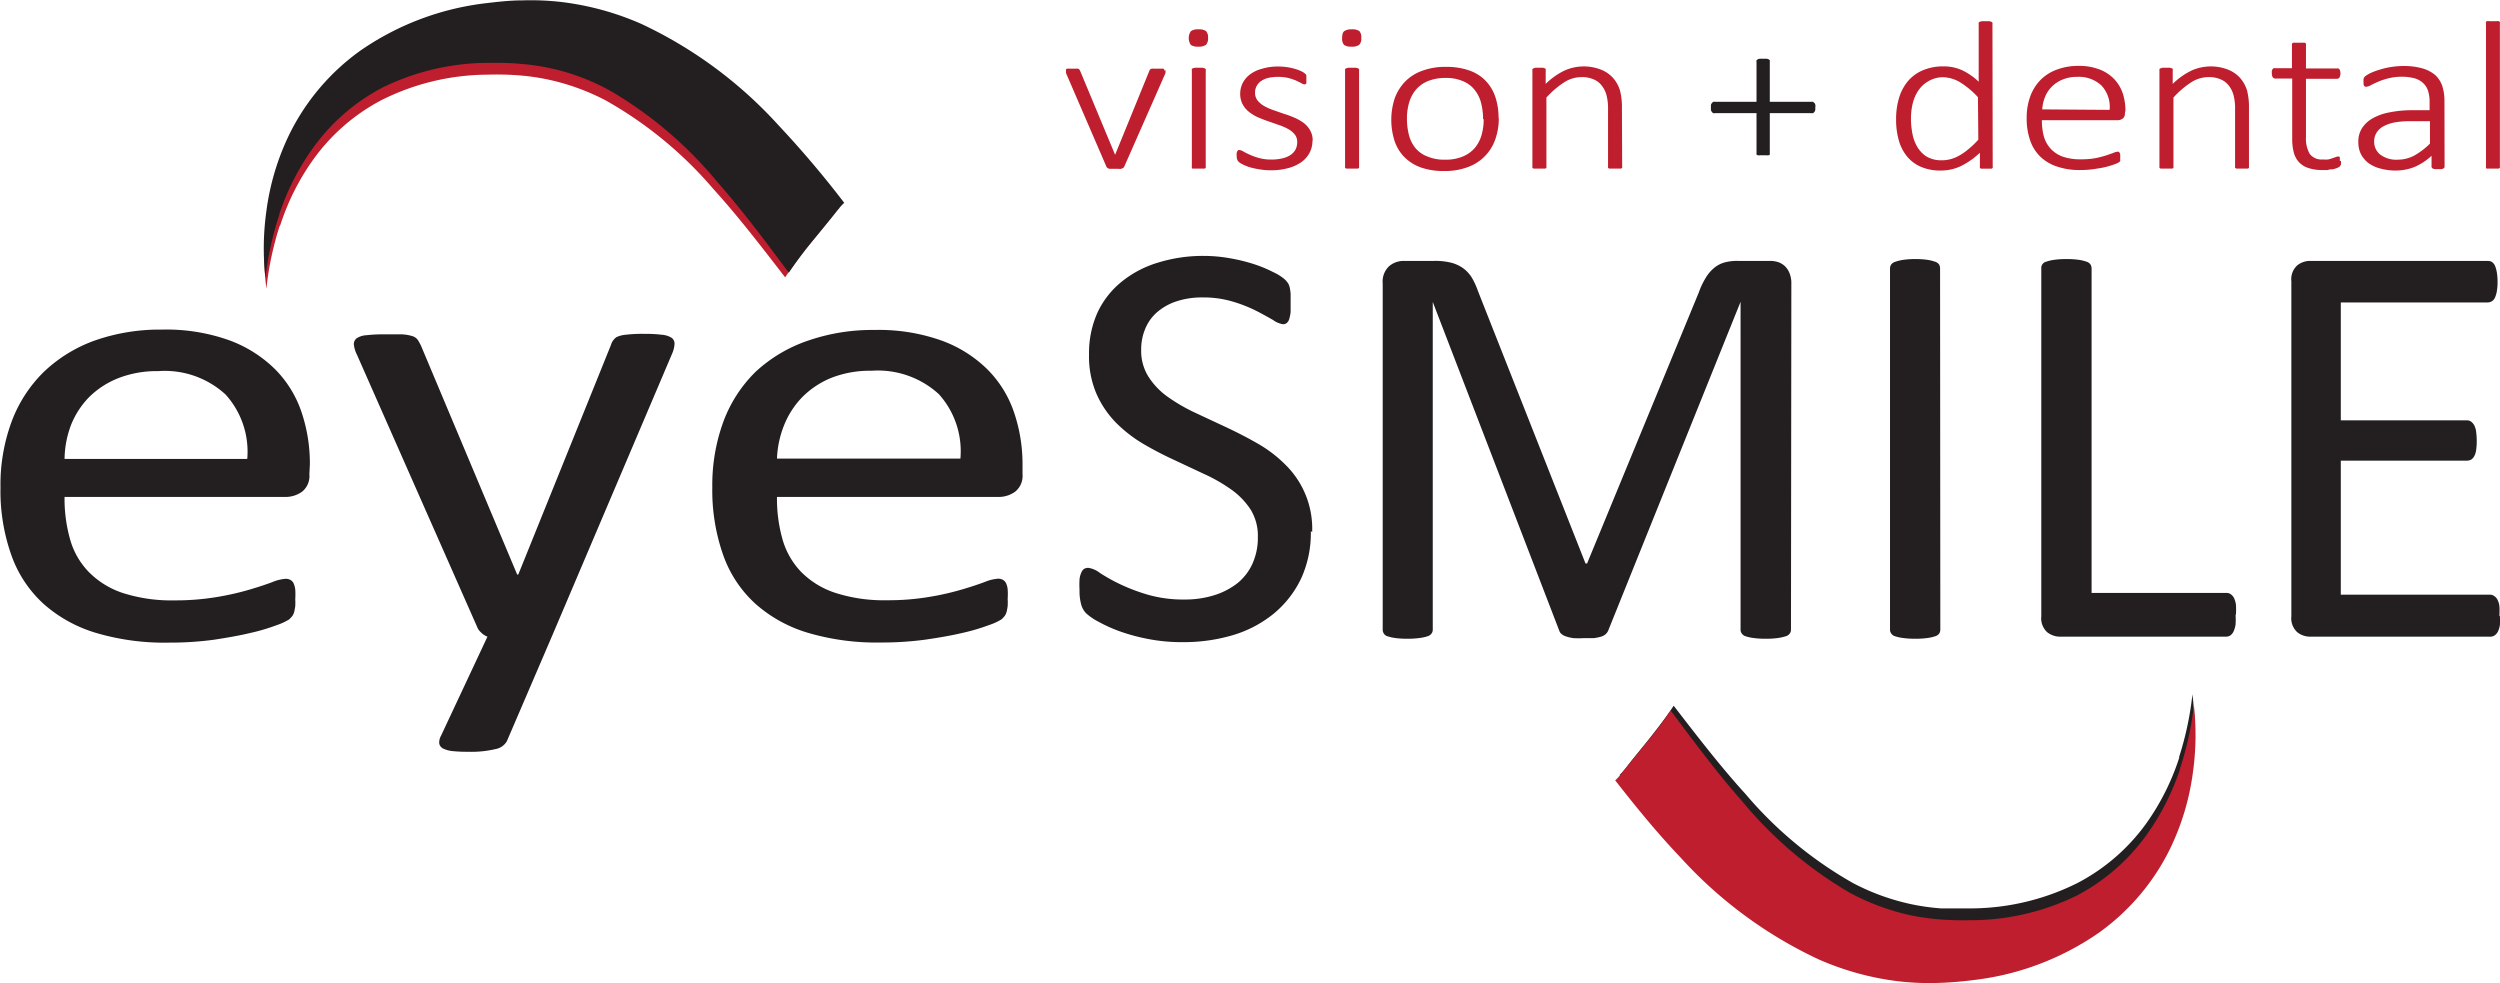 <svg id="Isolation_Mode" data-name="Isolation Mode" xmlns="http://www.w3.org/2000/svg" viewBox="0 0 205.25 80.71"><defs><style>.cls-1{fill:#231f20}.cls-2{fill:#be1e2d}</style></defs><title>logo</title><path class="cls-1" d="M87.1 305.25a1.66 1.66 0 0 1-.6 1.44 2.35 2.35 0 0 1-1.37.43H67a12.26 12.26 0 0 0 .46 3.5 6.26 6.26 0 0 0 1.54 2.67 7 7 0 0 0 2.8 1.72 13 13 0 0 0 4.23.6 20.46 20.46 0 0 0 3.51-.28 22.41 22.41 0 0 0 2.67-.61c.75-.22 1.37-.43 1.85-.61a3.49 3.49 0 0 1 1.09-.27.8.8 0 0 1 .39.09.62.62 0 0 1 .26.27 1.76 1.76 0 0 1 .14.51 5.83 5.83 0 0 1 0 .79 5 5 0 0 1 0 .59 4.38 4.38 0 0 1-.08.44 1.09 1.09 0 0 1-.15.35 2.56 2.56 0 0 1-.28.3 4.9 4.9 0 0 1-1 .46 16 16 0 0 1-2.15.64c-.87.21-1.89.39-3 .56a27 27 0 0 1-3.7.24 19.77 19.77 0 0 1-6-.8 11.34 11.34 0 0 1-4.31-2.39 9.83 9.83 0 0 1-2.64-4 15.74 15.74 0 0 1-.89-5.56 14.9 14.9 0 0 1 .92-5.41 11.18 11.18 0 0 1 2.65-4.08 11.87 11.87 0 0 1 4.19-2.57 16.13 16.13 0 0 1 5.49-.89 15.37 15.37 0 0 1 5.54.88 10.49 10.49 0 0 1 3.76 2.38 9.12 9.12 0 0 1 2.16 3.5 13.18 13.18 0 0 1 .69 4.3zM82 304a7 7 0 0 0-1.78-5.29 7.38 7.38 0 0 0-5.54-1.92 8.64 8.64 0 0 0-3.3.59 7.1 7.1 0 0 0-2.38 1.56 6.94 6.94 0 0 0-1.48 2.3A8.18 8.18 0 0 0 67 304zm25 14.59l-3.69 8.59a1.35 1.35 0 0 1-.93.64 8.66 8.66 0 0 1-2.29.22 11.15 11.15 0 0 1-1.29-.06 2.24 2.24 0 0 1-.75-.22.58.58 0 0 1-.29-.42 1.14 1.14 0 0 1 .15-.62l3.81-8.13a1.42 1.42 0 0 1-.52-.34 1.18 1.18 0 0 1-.34-.49L91 295.43a2.37 2.37 0 0 1-.25-.85.6.6 0 0 1 .25-.5 1.68 1.68 0 0 1 .8-.24 11.61 11.61 0 0 1 1.47-.07h1.44a3.62 3.62 0 0 1 .83.14.89.89 0 0 1 .45.3 4.69 4.69 0 0 1 .29.53l7.88 18.75h.09l7.61-18.85a1.18 1.18 0 0 1 .45-.64 2.29 2.29 0 0 1 .78-.2 11.51 11.51 0 0 1 1.5-.07 11.06 11.06 0 0 1 1.42.07 1.85 1.85 0 0 1 .81.24.59.59 0 0 1 .26.5 2.25 2.25 0 0 1-.18.77zm38.65-13.34a1.66 1.66 0 0 1-.61 1.44 2.32 2.32 0 0 1-1.37.43h-18.18a12.26 12.26 0 0 0 .46 3.5 6.36 6.36 0 0 0 1.54 2.67 7 7 0 0 0 2.81 1.71 13 13 0 0 0 4.22.6 20.29 20.29 0 0 0 3.51-.28 22.41 22.41 0 0 0 2.67-.61c.75-.22 1.37-.43 1.85-.61a3.48 3.48 0 0 1 1.1-.27.79.79 0 0 1 .38.09.62.62 0 0 1 .26.27 1.49 1.49 0 0 1 .14.51 5.83 5.83 0 0 1 0 .79 5 5 0 0 1 0 .59 4.38 4.38 0 0 1-.08.44 1.09 1.09 0 0 1-.15.35 1.92 1.92 0 0 1-.28.3 4.71 4.71 0 0 1-1 .46 16.47 16.47 0 0 1-2.15.64c-.88.21-1.9.39-3.06.56a26.81 26.81 0 0 1-3.69.24 19.88 19.88 0 0 1-6-.8 11.34 11.34 0 0 1-4.31-2.39 9.83 9.83 0 0 1-2.64-4 16 16 0 0 1-.89-5.56 15.12 15.12 0 0 1 .92-5.41 11.18 11.18 0 0 1 2.65-4.08 12 12 0 0 1 4.25-2.53 16.13 16.13 0 0 1 5.49-.89 15.37 15.37 0 0 1 5.54.88 10.41 10.41 0 0 1 3.76 2.38 9.12 9.12 0 0 1 2.16 3.5 13.19 13.19 0 0 1 .7 4.3zm-5.1-1.28a7 7 0 0 0-1.77-5.29 7.41 7.41 0 0 0-5.54-1.92 8.65 8.65 0 0 0-3.31.59 7.2 7.2 0 0 0-2.38 1.59 7.1 7.1 0 0 0-1.48 2.3 8.18 8.18 0 0 0-.58 2.73zm28.77 5.97a9 9 0 0 1-.79 3.86 8.47 8.47 0 0 1-2.22 2.87 9.65 9.65 0 0 1-3.34 1.78 14.14 14.14 0 0 1-4.14.59 14.38 14.38 0 0 1-2.87-.26 15.69 15.69 0 0 1-2.36-.64 12.11 12.11 0 0 1-1.74-.79 4.59 4.59 0 0 1-1-.69 1.67 1.67 0 0 1-.4-.73 4.18 4.18 0 0 1-.13-1.18 7.06 7.06 0 0 1 0-.87 1.8 1.8 0 0 1 .15-.56.67.67 0 0 1 .23-.3.74.74 0 0 1 .34-.08 2 2 0 0 1 .94.41 14.26 14.26 0 0 0 1.56.88 15.41 15.41 0 0 0 2.3.89 10.5 10.5 0 0 0 3.11.42 7.92 7.92 0 0 0 2.45-.36 6 6 0 0 0 1.91-1 4.39 4.39 0 0 0 1.22-1.61 5.19 5.19 0 0 0 .43-2.17 4.11 4.11 0 0 0-.59-2.24 6.13 6.13 0 0 0-1.58-1.64 13.45 13.45 0 0 0-2.23-1.28l-2.56-1.2a28.16 28.16 0 0 1-2.55-1.34 11.23 11.23 0 0 1-2.16-1.7 8 8 0 0 1-1.58-2.35 7.76 7.76 0 0 1-.61-3.23 8.09 8.09 0 0 1 .7-3.45 7.12 7.12 0 0 1 2-2.54 8.71 8.71 0 0 1 3-1.56 12.41 12.41 0 0 1 3.73-.54 12 12 0 0 1 2.06.18 14.4 14.4 0 0 1 2 .48 10.82 10.82 0 0 1 1.63.67 4 4 0 0 1 .94.59 1.85 1.85 0 0 1 .3.36 1.27 1.27 0 0 1 .12.33 4.79 4.79 0 0 1 .07.49v1.51a3.47 3.47 0 0 1-.11.56.66.66 0 0 1-.2.33.48.48 0 0 1-.3.11 1.82 1.82 0 0 1-.82-.34c-.38-.22-.83-.47-1.37-.75a11.81 11.81 0 0 0-1.92-.76 8.37 8.37 0 0 0-2.49-.35 6.65 6.65 0 0 0-2.25.35 4.62 4.62 0 0 0-1.57.92 3.67 3.67 0 0 0-.93 1.36 4.41 4.41 0 0 0-.31 1.66 4 4 0 0 0 .6 2.22 6 6 0 0 0 1.58 1.65 14.6 14.6 0 0 0 2.26 1.31l2.57 1.2c.87.41 1.73.85 2.58 1.34a10.64 10.64 0 0 1 2.25 1.72 7.36 7.36 0 0 1 2.2 5.52m39.31 8.01a.52.52 0 0 1-.1.33.59.59 0 0 1-.34.23 3.74 3.74 0 0 1-.63.14 6.53 6.53 0 0 1-1 .06 6.7 6.7 0 0 1-1-.06 3.12 3.12 0 0 1-.64-.14.56.56 0 0 1-.33-.23.52.52 0 0 1-.1-.33v-26.9l-10.87 27a.86.86 0 0 1-.21.29 1 1 0 0 1-.38.2 3.58 3.58 0 0 1-.59.12h-.83a6.92 6.92 0 0 1-.85 0 3.34 3.34 0 0 1-.6-.14 1 1 0 0 1-.37-.2.56.56 0 0 1-.18-.26l-10.39-27V318a.52.52 0 0 1-.1.33.59.59 0 0 1-.34.23 3.47 3.47 0 0 1-.64.14 6.91 6.91 0 0 1-1 .06 6.66 6.66 0 0 1-1-.06 3.34 3.34 0 0 1-.63-.14.51.51 0 0 1-.31-.23.58.58 0 0 1-.09-.33v-28.4a1.74 1.74 0 0 1 .53-1.43 1.84 1.84 0 0 1 1.19-.43h2.52a5.44 5.44 0 0 1 1.35.14 3 3 0 0 1 1 .45 2.77 2.77 0 0 1 .73.79 6.16 6.16 0 0 1 .51 1.12l8.82 22.34h.13l9.18-22.27a5.94 5.94 0 0 1 .58-1.21 3.07 3.07 0 0 1 .69-.8 2.27 2.27 0 0 1 .83-.43 3.87 3.87 0 0 1 1.07-.13H207a2.26 2.26 0 0 1 .69.1 1.59 1.59 0 0 1 .56.34 1.65 1.65 0 0 1 .37.57 2.12 2.12 0 0 1 .15.85zm12.26 0a.58.58 0 0 1-.09.33.62.62 0 0 1-.34.23 3.34 3.34 0 0 1-.63.14 6.71 6.71 0 0 1-1 .06 6.85 6.85 0 0 1-1-.06 3.29 3.29 0 0 1-.64-.14.56.56 0 0 1-.33-.23.52.52 0 0 1-.1-.33v-29.64a.58.58 0 0 1 .11-.34.7.7 0 0 1 .36-.22 3.38 3.38 0 0 1 .64-.15 6.36 6.36 0 0 1 .94-.06 6.71 6.71 0 0 1 1 .06 3.25 3.25 0 0 1 .63.15.67.67 0 0 1 .34.22.64.64 0 0 1 .09.34zm24.24-1.2a6 6 0 0 1 0 .8 2.26 2.26 0 0 1-.16.55.81.81 0 0 1-.26.33.65.65 0 0 1-.37.11h-13.68a1.7 1.7 0 0 1-1-.37 1.55 1.55 0 0 1-.48-1.3v-28.56a.53.53 0 0 1 .42-.56 3.32 3.32 0 0 1 .65-.15 6.75 6.75 0 0 1 1-.06 6.9 6.9 0 0 1 1 .06 3.25 3.25 0 0 1 .63.15.6.6 0 0 1 .33.22.65.65 0 0 1 .1.34V315h11.06a.58.58 0 0 1 .37.11.86.86 0 0 1 .26.3 2 2 0 0 1 .16.54 6.24 6.24 0 0 1 0 .81m21.67.14a5.66 5.66 0 0 1 0 .75 1.91 1.91 0 0 1-.17.54.85.85 0 0 1-.28.31.64.64 0 0 1-.34.09H251.3a1.7 1.7 0 0 1-1-.37 1.55 1.55 0 0 1-.48-1.3v-27.51a1.54 1.54 0 0 1 .48-1.3 1.7 1.7 0 0 1 1-.37h14.64a.7.7 0 0 1 .35.09.79.79 0 0 1 .25.31 2.56 2.56 0 0 1 .15.54 4.42 4.42 0 0 1 .06.8 4.22 4.22 0 0 1-.06.75 2.34 2.34 0 0 1-.15.52.69.69 0 0 1-.25.3.71.71 0 0 1-.35.1h-12.06v9.68h10.34a.6.6 0 0 1 .35.1 1 1 0 0 1 .26.3 1.51 1.51 0 0 1 .16.53 5.78 5.78 0 0 1 .05.78 5.06 5.06 0 0 1-.05.74 1.4 1.4 0 0 1-.16.5.71.71 0 0 1-.26.28.78.78 0 0 1-.35.08h-10.34v11h12.23a.57.57 0 0 1 .34.1.78.78 0 0 1 .28.29 1.65 1.65 0 0 1 .17.53 6 6 0 0 1 0 .8" transform="translate(-61.7 -266.32)"/><path class="cls-2" d="M84.7 284.84a19.62 19.62 0 0 1 2.66-5.34 16.09 16.09 0 0 1 5.64-4.95 19.57 19.57 0 0 1 8.71-2.1 23.23 23.23 0 0 1 2.5.05 18.36 18.36 0 0 1 2.44.34 18.64 18.64 0 0 1 4.79 1.73 32.73 32.73 0 0 1 8.83 7.27c2 2.2 3.9 4.67 5.89 7.25a35.91 35.91 0 0 1 2.15-2.88c.4-.52.82-1 1.23-1.53l.35-.44.11-.15a5.78 5.78 0 0 1 .61-.69c-1.73-2.14-3.5-4.24-5.43-6.2a35.24 35.24 0 0 0-11.24-8 22.57 22.57 0 0 0-6.48-1.69 21.54 21.54 0 0 0-3.2-.11 28.49 28.49 0 0 0-3 .27 22.71 22.71 0 0 0-10.18 3.92 18 18 0 0 0-5.7 6.81 19.74 19.74 0 0 0-1.81 6.23 22 22 0 0 0 0 5.39 25.49 25.49 0 0 1 1.09-5.15" transform="translate(-61.7 -266.32)"/><path class="cls-1" d="M84.64 283.88a20.13 20.13 0 0 1 2.75-5.4 16.33 16.33 0 0 1 5.77-5 19.84 19.84 0 0 1 8.82-2c.83 0 1.68 0 2.53.09a18 18 0 0 1 7.27 2.19 32.77 32.77 0 0 1 8.82 7.51c2 2.26 3.89 4.79 5.86 7.44a34.68 34.68 0 0 1 2.2-2.91l1.26-1.54.36-.45s.06-.08.11-.14a6 6 0 0 1 .62-.7 82.18 82.18 0 0 0-5.4-6.37 35.57 35.57 0 0 0-11.24-8.31 23.14 23.14 0 0 0-6.53-1.8 21.93 21.93 0 0 0-3.22-.14c-1 0-2 .11-3 .23a22.74 22.74 0 0 0-10.31 3.88 18.46 18.46 0 0 0-5.84 6.86 20.49 20.49 0 0 0-1.9 6.33 22.13 22.13 0 0 0-.08 5.49 25.74 25.74 0 0 1 1.16-5.24m155.97 44.61a19.76 19.76 0 0 1-2.66 5.34 16.19 16.19 0 0 1-5.67 4.95 19.71 19.71 0 0 1-8.71 2.1h-2.5a18.36 18.36 0 0 1-2.44-.34 18.64 18.64 0 0 1-4.79-1.73 32.59 32.59 0 0 1-8.85-7.33c-2-2.19-3.9-4.66-5.89-7.24-.66 1-1.4 1.95-2.14 2.88l-1.24 1.53c-.12.15-.23.3-.35.44l-.11.15a6.75 6.75 0 0 1-.6.69 81.79 81.79 0 0 0 5.42 6.2 35.24 35.24 0 0 0 11.24 8 23 23 0 0 0 6.48 1.69 21.54 21.54 0 0 0 3.2.11 28.94 28.94 0 0 0 3-.27 22.72 22.72 0 0 0 10.17-3.92 18.1 18.1 0 0 0 5.7-6.81 19.79 19.79 0 0 0 1.82-6.23 22.76 22.76 0 0 0 0-5.4 25.94 25.94 0 0 1-1.1 5.16" transform="translate(-61.7 -266.32)"/><path class="cls-2" d="M240.68 329.47a20.27 20.27 0 0 1-2.75 5.4 16.43 16.43 0 0 1-5.77 5 19.84 19.84 0 0 1-8.82 2 23.93 23.93 0 0 1-2.53-.08 19 19 0 0 1-2.46-.37 19.21 19.21 0 0 1-4.81-1.82 33.14 33.14 0 0 1-8.82-7.51c-2-2.26-3.88-4.79-5.86-7.44a36.39 36.39 0 0 1-2.2 2.91l-1.26 1.54-.36.44-.11.15a6 6 0 0 1-.62.7c1.71 2.19 3.48 4.36 5.4 6.37a35.72 35.72 0 0 0 11.29 8.32 23.14 23.14 0 0 0 6.53 1.8 21.93 21.93 0 0 0 3.22.14 29.34 29.34 0 0 0 3-.24 22.62 22.62 0 0 0 10.25-3.87 18.46 18.46 0 0 0 5.84-6.86 20.49 20.49 0 0 0 1.9-6.33 22.13 22.13 0 0 0 .08-5.49 25.89 25.89 0 0 1-1.16 5.24m-83.27-57.39v.17a.14.14 0 0 0 0 .06L154 280a.31.31 0 0 1-.09.11l-.16.07a.66.66 0 0 1-.21 0h-.76a.52.52 0 0 1-.15-.07.28.28 0 0 1-.09-.1l-3.32-7.69v-.12a.64.64 0 0 0 0-.07.2.2 0 0 1 0-.11.14.14 0 0 1 .1-.06.4.4 0 0 1 .17 0h.51a.87.87 0 0 1 .21 0 .3.3 0 0 1 .11.07l.06.11 2.87 6.89v.05-.05l2.81-6.89a.24.24 0 0 1 .06-.11.35.35 0 0 1 .12-.07.88.88 0 0 1 .2 0h.6a.57.57 0 0 1 .16 0 .17.17 0 0 1 .09.07.15.15 0 0 1 0 .1m3.59-2.7a.76.76 0 0 1-.17.57 1 1 0 0 1-.63.15 1 1 0 0 1-.61-.14 1 1 0 0 1 0-1.13 1 1 0 0 1 .63-.15 1 1 0 0 1 .61.14.73.73 0 0 1 .17.56m-.19 10.57a.16.16 0 0 1 0 .09.22.22 0 0 1-.09.07h-.96c-.05 0-.08 0-.09-.07a.16.16 0 0 1 0-.09v-7.9a.17.17 0 0 1 0-.1s0-.05.09-.07a.74.74 0 0 1 .19-.05h.59l.18.05a.22.22 0 0 1 .09.07.17.17 0 0 1 0 .1zm8.76-2.11a2 2 0 0 1-.25 1 2.17 2.17 0 0 1-.69.76 3.34 3.34 0 0 1-1.08.48 5.43 5.43 0 0 1-1.38.17 5.14 5.14 0 0 1-.9-.07 6.47 6.47 0 0 1-.77-.16 3.38 3.38 0 0 1-.58-.22 1.48 1.48 0 0 1-.35-.2.47.47 0 0 1-.17-.22 1 1 0 0 1-.05-.34 1 1 0 0 1 0-.2 1.31 1.31 0 0 1 .05-.15.43.43 0 0 1 .09-.1.2.2 0 0 1 .11 0 .81.81 0 0 1 .32.13 5.28 5.28 0 0 0 .53.26 4.74 4.74 0 0 0 .76.27 3.86 3.86 0 0 0 1 .12 3.76 3.76 0 0 0 .85-.09 2 2 0 0 0 .67-.26 1.27 1.27 0 0 0 .44-.45 1.29 1.29 0 0 0 .15-.64.94.94 0 0 0-.2-.62 1.8 1.8 0 0 0-.53-.44 4.34 4.34 0 0 0-.75-.33l-.86-.3c-.29-.1-.58-.21-.86-.33a3.47 3.47 0 0 1-.75-.45 2 2 0 0 1-.53-.63 1.84 1.84 0 0 1-.2-.88 2 2 0 0 1 .18-.81 2.07 2.07 0 0 1 .56-.71 2.77 2.77 0 0 1 1-.5 4.5 4.5 0 0 1 1.4-.2 5.34 5.34 0 0 1 .69.05 4.64 4.64 0 0 1 .61.13 3.46 3.46 0 0 1 .49.17 2 2 0 0 1 .3.16l.15.12a.31.31 0 0 1 .05.1v.12a1 1 0 0 1 0 .18 1.09 1.09 0 0 1 0 .19.46.46 0 0 1 0 .14.21.21 0 0 1-.08.1.17.17 0 0 1-.1 0 .45.45 0 0 1-.24-.1l-.43-.21a5.77 5.77 0 0 0-.63-.21 3.92 3.92 0 0 0-1.67 0 1.9 1.9 0 0 0-.59.27 1.22 1.22 0 0 0-.35.41 1.14 1.14 0 0 0-.12.52 1 1 0 0 0 .2.64 1.88 1.88 0 0 0 .54.46 4.46 4.46 0 0 0 .76.34l.86.3a8.18 8.18 0 0 1 .87.32 4 4 0 0 1 .76.43 2 2 0 0 1 .53.61 1.65 1.65 0 0 1 .21.85m3.99-8.44a.72.72 0 0 1-.17.57 1 1 0 0 1-.63.15 1 1 0 0 1-.61-.14.76.76 0 0 1-.16-.57c0-.28.05-.47.17-.56a1 1 0 0 1 .62-.15 1 1 0 0 1 .62.14.73.73 0 0 1 .16.56m-.18 10.57a.16.16 0 0 1 0 .09.22.22 0 0 1-.09.07h-.96a.2.2 0 0 1-.1-.07.29.29 0 0 1 0-.09v-7.9a.3.3 0 0 1 0-.1.2.2 0 0 1 .1-.07.74.74 0 0 1 .19-.05h.58a.74.74 0 0 1 .19.05.22.22 0 0 1 .09.07.17.17 0 0 1 0 .1zm11.47-4a5.12 5.12 0 0 1-.28 1.74 3.7 3.7 0 0 1-2.24 2.29 5.37 5.37 0 0 1-2 .33 5.56 5.56 0 0 1-1.87-.29 3.69 3.69 0 0 1-1.35-.84 3.49 3.49 0 0 1-.81-1.32 5.71 5.71 0 0 1 0-3.5 3.93 3.93 0 0 1 .84-1.37 3.68 3.68 0 0 1 1.4-.9 5.38 5.38 0 0 1 2-.33 5.56 5.56 0 0 1 1.87.29 3.43 3.43 0 0 1 1.34.83 3.53 3.53 0 0 1 .81 1.33 5.29 5.29 0 0 1 .27 1.74m-1.27.1a5.28 5.28 0 0 0-.15-1.28 2.84 2.84 0 0 0-.51-1.08 2.37 2.37 0 0 0-.95-.74 3.45 3.45 0 0 0-1.49-.28 3.78 3.78 0 0 0-1.41.25 2.56 2.56 0 0 0-1 .71 2.91 2.91 0 0 0-.56 1.06 4.58 4.58 0 0 0-.18 1.32 5.43 5.43 0 0 0 .15 1.29 2.84 2.84 0 0 0 .51 1.08 2.35 2.35 0 0 0 1 .73 3.56 3.56 0 0 0 1.48.27 3.61 3.61 0 0 0 1.42-.25 2.62 2.62 0 0 0 1-.7 2.87 2.87 0 0 0 .56-1.05 4.7 4.7 0 0 0 .18-1.33m11.37 3.9a.16.16 0 0 1 0 .09.22.22 0 0 1-.09.07h-.97a.2.2 0 0 1-.1-.07.16.16 0 0 1 0-.09v-4.69a4.3 4.3 0 0 0-.13-1.19 2.18 2.18 0 0 0-.4-.79 1.6 1.6 0 0 0-.67-.5 2.35 2.35 0 0 0-1-.18 2.67 2.67 0 0 0-1.39.42 7.28 7.28 0 0 0-1.47 1.26V280a.16.16 0 0 1 0 .09.2.2 0 0 1-.1.07h-.95a.2.2 0 0 1-.1-.07.29.29 0 0 1 0-.09v-7.9a.3.3 0 0 1 0-.1.2.2 0 0 1 .1-.07.65.65 0 0 1 .18-.05h.56a.58.58 0 0 1 .17.05s.07 0 .08.07a.17.17 0 0 1 0 .1v1.11a5.78 5.78 0 0 1 1.55-1.1 3.89 3.89 0 0 1 3-.07 2.65 2.65 0 0 1 1 .7 2.81 2.81 0 0 1 .55 1 5.42 5.42 0 0 1 .16 1.43z" transform="translate(-61.7 -266.32)"/><path class="cls-1" d="M210.73 275.13a.75.75 0 0 1 0 .23.35.35 0 0 1-.07.15.35.35 0 0 1-.12.1.32.32 0 0 1-.14 0H207v3.3a.13.13 0 0 1 0 .09.2.2 0 0 1-.1.07.58.58 0 0 1-.17 0h-.53a.74.74 0 0 1-.19 0 .26.26 0 0 1-.1-.07.1.1 0 0 1 0-.09v-3.3h-3.41a.32.32 0 0 1-.14 0 .26.26 0 0 1-.11-.1.36.36 0 0 1-.08-.15 1.4 1.4 0 0 1 0-.23 1.23 1.23 0 0 1 0-.2.36.36 0 0 1 .08-.15.52.52 0 0 1 .11-.1.32.32 0 0 1 .14 0h3.41v-3.3a.13.13 0 0 1 0-.1s.06-.06.1-.09a.74.74 0 0 1 .19-.05h.53a.58.58 0 0 1 .17.05.22.22 0 0 1 .1.09.18.18 0 0 1 0 .1v3.3h3.41a.32.32 0 0 1 .14 0l.12.1a.35.35 0 0 1 .07.15.64.64 0 0 1 0 .2" transform="translate(-61.7 -266.32)"/><path class="cls-2" d="M225.3 280a.17.17 0 0 1 0 .1l-.09.07h-.86a.26.26 0 0 1-.1-.07.17.17 0 0 1 0-.1v-1.14a6.35 6.35 0 0 1-1.51 1.07 3.76 3.76 0 0 1-1.7.39 3.92 3.92 0 0 1-1.69-.33 3 3 0 0 1-1.14-.9 3.66 3.66 0 0 1-.64-1.33 6.1 6.1 0 0 1-.2-1.62 6 6 0 0 1 .25-1.81 3.83 3.83 0 0 1 .75-1.38 3.25 3.25 0 0 1 1.22-.87 4.25 4.25 0 0 1 1.69-.31 3.63 3.63 0 0 1 1.52.32 5.16 5.16 0 0 1 1.35.94v-4.76a.16.16 0 0 1 0-.09.15.15 0 0 1 .1-.07.56.56 0 0 1 .18-.05h.57a.56.56 0 0 1 .18.05.15.15 0 0 1 .1.07.16.16 0 0 1 0 .09zm-1.21-5.7a7 7 0 0 0-1.46-1.22 2.83 2.83 0 0 0-1.47-.42 2.36 2.36 0 0 0-1.16.34 2.46 2.46 0 0 0-.81.76 3.33 3.33 0 0 0-.46 1.07 5.32 5.32 0 0 0-.14 1.2 6.59 6.59 0 0 0 .12 1.27 3.2 3.2 0 0 0 .42 1.11 2.3 2.3 0 0 0 .77.78 2.39 2.39 0 0 0 1.22.29 2.82 2.82 0 0 0 .71-.09 3 3 0 0 0 .71-.29 4.44 4.44 0 0 0 .75-.52 7.4 7.4 0 0 0 .83-.79zm12.06 1.34a.46.46 0 0 1-.2.43.7.7 0 0 1-.37.12h-6.24a5 5 0 0 0 .16 1.33 2.54 2.54 0 0 0 .55 1 2.5 2.5 0 0 0 1 .66 4.42 4.42 0 0 0 1.51.22 6.63 6.63 0 0 0 1.15-.09 8.42 8.42 0 0 0 .87-.22l.61-.21a1 1 0 0 1 .34-.1.2.2 0 0 1 .11 0 .2.2 0 0 1 .08.08.53.53 0 0 1 .05.15 1.28 1.28 0 0 1 0 .21.49.49 0 0 1 0 .12v.11a.41.41 0 0 1 0 .09l-.08.09a2.22 2.22 0 0 1-.31.15c-.18.07-.41.14-.69.22s-.61.13-1 .19a7.64 7.64 0 0 1-1.21.09 5.72 5.72 0 0 1-1.88-.28 3.58 3.58 0 0 1-1.38-.81 3.37 3.37 0 0 1-.84-1.33 5.42 5.42 0 0 1-.29-1.84 5.07 5.07 0 0 1 .3-1.8 3.74 3.74 0 0 1 .85-1.35 3.63 3.63 0 0 1 1.34-.84 4.91 4.91 0 0 1 1.75-.3 4.63 4.63 0 0 1 1.76.3 3.24 3.24 0 0 1 1.2.8 3.17 3.17 0 0 1 .69 1.16 4.66 4.66 0 0 1 .22 1.4zm-1.25-.3a2.57 2.57 0 0 0-.67-2 2.72 2.72 0 0 0-2-.71 3 3 0 0 0-1.21.23 2.62 2.62 0 0 0-.88.59 2.45 2.45 0 0 0-.55.85 3.15 3.15 0 0 0-.22 1zm11.44 4.66a.16.16 0 0 1 0 .09.22.22 0 0 1-.09.07h-.95a.2.2 0 0 1-.1-.07.16.16 0 0 1 0-.09v-4.69a4.3 4.3 0 0 0-.13-1.19 2.18 2.18 0 0 0-.4-.79 1.6 1.6 0 0 0-.67-.5 2.35 2.35 0 0 0-1-.18 2.67 2.67 0 0 0-1.39.42 7.28 7.28 0 0 0-1.47 1.26V280a.16.16 0 0 1 0 .09.2.2 0 0 1-.1.07h-.95a.2.2 0 0 1-.1-.07.29.29 0 0 1 0-.09v-7.9a.3.3 0 0 1 0-.1.2.2 0 0 1 .1-.07.65.65 0 0 1 .18-.05h.56a.58.58 0 0 1 .17.05s.07 0 .08.07a.17.17 0 0 1 0 .1v1.11a5.78 5.78 0 0 1 1.55-1.1 3.89 3.89 0 0 1 3-.07 2.65 2.65 0 0 1 1 .7 2.81 2.81 0 0 1 .55 1 5.42 5.42 0 0 1 .16 1.43zm7.55-.48a1.15 1.15 0 0 1 0 .3.4.4 0 0 1-.11.18 1 1 0 0 1-.23.12 2.31 2.31 0 0 1-.34.1c-.12 0-.26 0-.4.06h-.42a3.55 3.55 0 0 1-1.15-.16 1.8 1.8 0 0 1-.78-.47 1.87 1.87 0 0 1-.44-.81 4.34 4.34 0 0 1-.13-1.15v-4.92h-1.37a.25.25 0 0 1-.22-.1.54.54 0 0 1-.08-.33.62.62 0 0 1 0-.2.35.35 0 0 1 .06-.14.23.23 0 0 1 .09-.08.28.28 0 0 1 .13 0h1.37V270a.15.15 0 0 1 0-.09.21.21 0 0 1 .1-.08.69.69 0 0 1 .18 0h.59a.6.6 0 0 1 .18 0 .21.21 0 0 1 .1.08.16.16 0 0 1 0 .09v1.94h2.53a.21.21 0 0 1 .12 0 .25.25 0 0 1 .1.08.35.35 0 0 1 .06.14.81.81 0 0 1-.06.53.27.27 0 0 1-.22.1h-2.53v4.78a2.55 2.55 0 0 0 .3 1.37 1.2 1.2 0 0 0 1.09.47 2.06 2.06 0 0 0 .44 0 2.31 2.31 0 0 0 .34-.1l.26-.09a.54.54 0 0 1 .19-.05h.09a.13.13 0 0 1 .07.06v.13a1 1 0 0 1 0 .18m8.6.46a.16.16 0 0 1-.06.13.48.48 0 0 1-.18.07 1.1 1.1 0 0 1-.28 0 1.32 1.32 0 0 1-.3 0 .47.47 0 0 1-.19-.07.16.16 0 0 1-.06-.13v-.89a4.8 4.8 0 0 1-1.36.9 4.11 4.11 0 0 1-1.54.31 4.65 4.65 0 0 1-1.29-.16 2.82 2.82 0 0 1-1-.46 2.23 2.23 0 0 1-.61-.73 2.18 2.18 0 0 1-.21-1 2 2 0 0 1 .31-1.14 2.5 2.5 0 0 1 .89-.81 4.46 4.46 0 0 1 1.39-.48 9 9 0 0 1 1.8-.17h1.46v-.68a3 3 0 0 0-.12-.89 1.49 1.49 0 0 0-.4-.65 1.69 1.69 0 0 0-.71-.4 4 4 0 0 0-1.06-.13 4.52 4.52 0 0 0-1.09.13 5.65 5.65 0 0 0-.85.28c-.24.11-.45.2-.6.29a1 1 0 0 1-.34.12h-.11a.16.16 0 0 1-.09-.07.33.33 0 0 1-.05-.12.9.9 0 0 1 0-.18 1.12 1.12 0 0 1 0-.29.46.46 0 0 1 .16-.22 2.57 2.57 0 0 1 .45-.26 5.41 5.41 0 0 1 .75-.27 5.93 5.93 0 0 1 .9-.21 6.35 6.35 0 0 1 1-.08 5.55 5.55 0 0 1 1.59.2 2.76 2.76 0 0 1 1.05.56 2.2 2.2 0 0 1 .57.91 4.06 4.06 0 0 1 .17 1.21zm-1.2-3.73h-1.67a6.86 6.86 0 0 0-1.28.11 3.33 3.33 0 0 0-.91.33 1.53 1.53 0 0 0-.54.53 1.33 1.33 0 0 0-.18.7 1.31 1.31 0 0 0 .51 1.08 2.17 2.17 0 0 0 1.41.41 2.94 2.94 0 0 0 1.34-.32 6 6 0 0 0 1.32-1zm5.74 3.73a.16.16 0 0 1 0 .09.22.22 0 0 1-.09.07h-.96c-.05 0-.08 0-.09-.07a.16.16 0 0 1 0-.09v-11.77a.17.17 0 0 1 0-.1s0-.05.09-.07a.49.49 0 0 1 .19 0h.59a.48.48 0 0 1 .18 0 .22.22 0 0 1 .09.07.17.17 0 0 1 0 .1z" transform="translate(-61.7 -266.32)"/></svg>